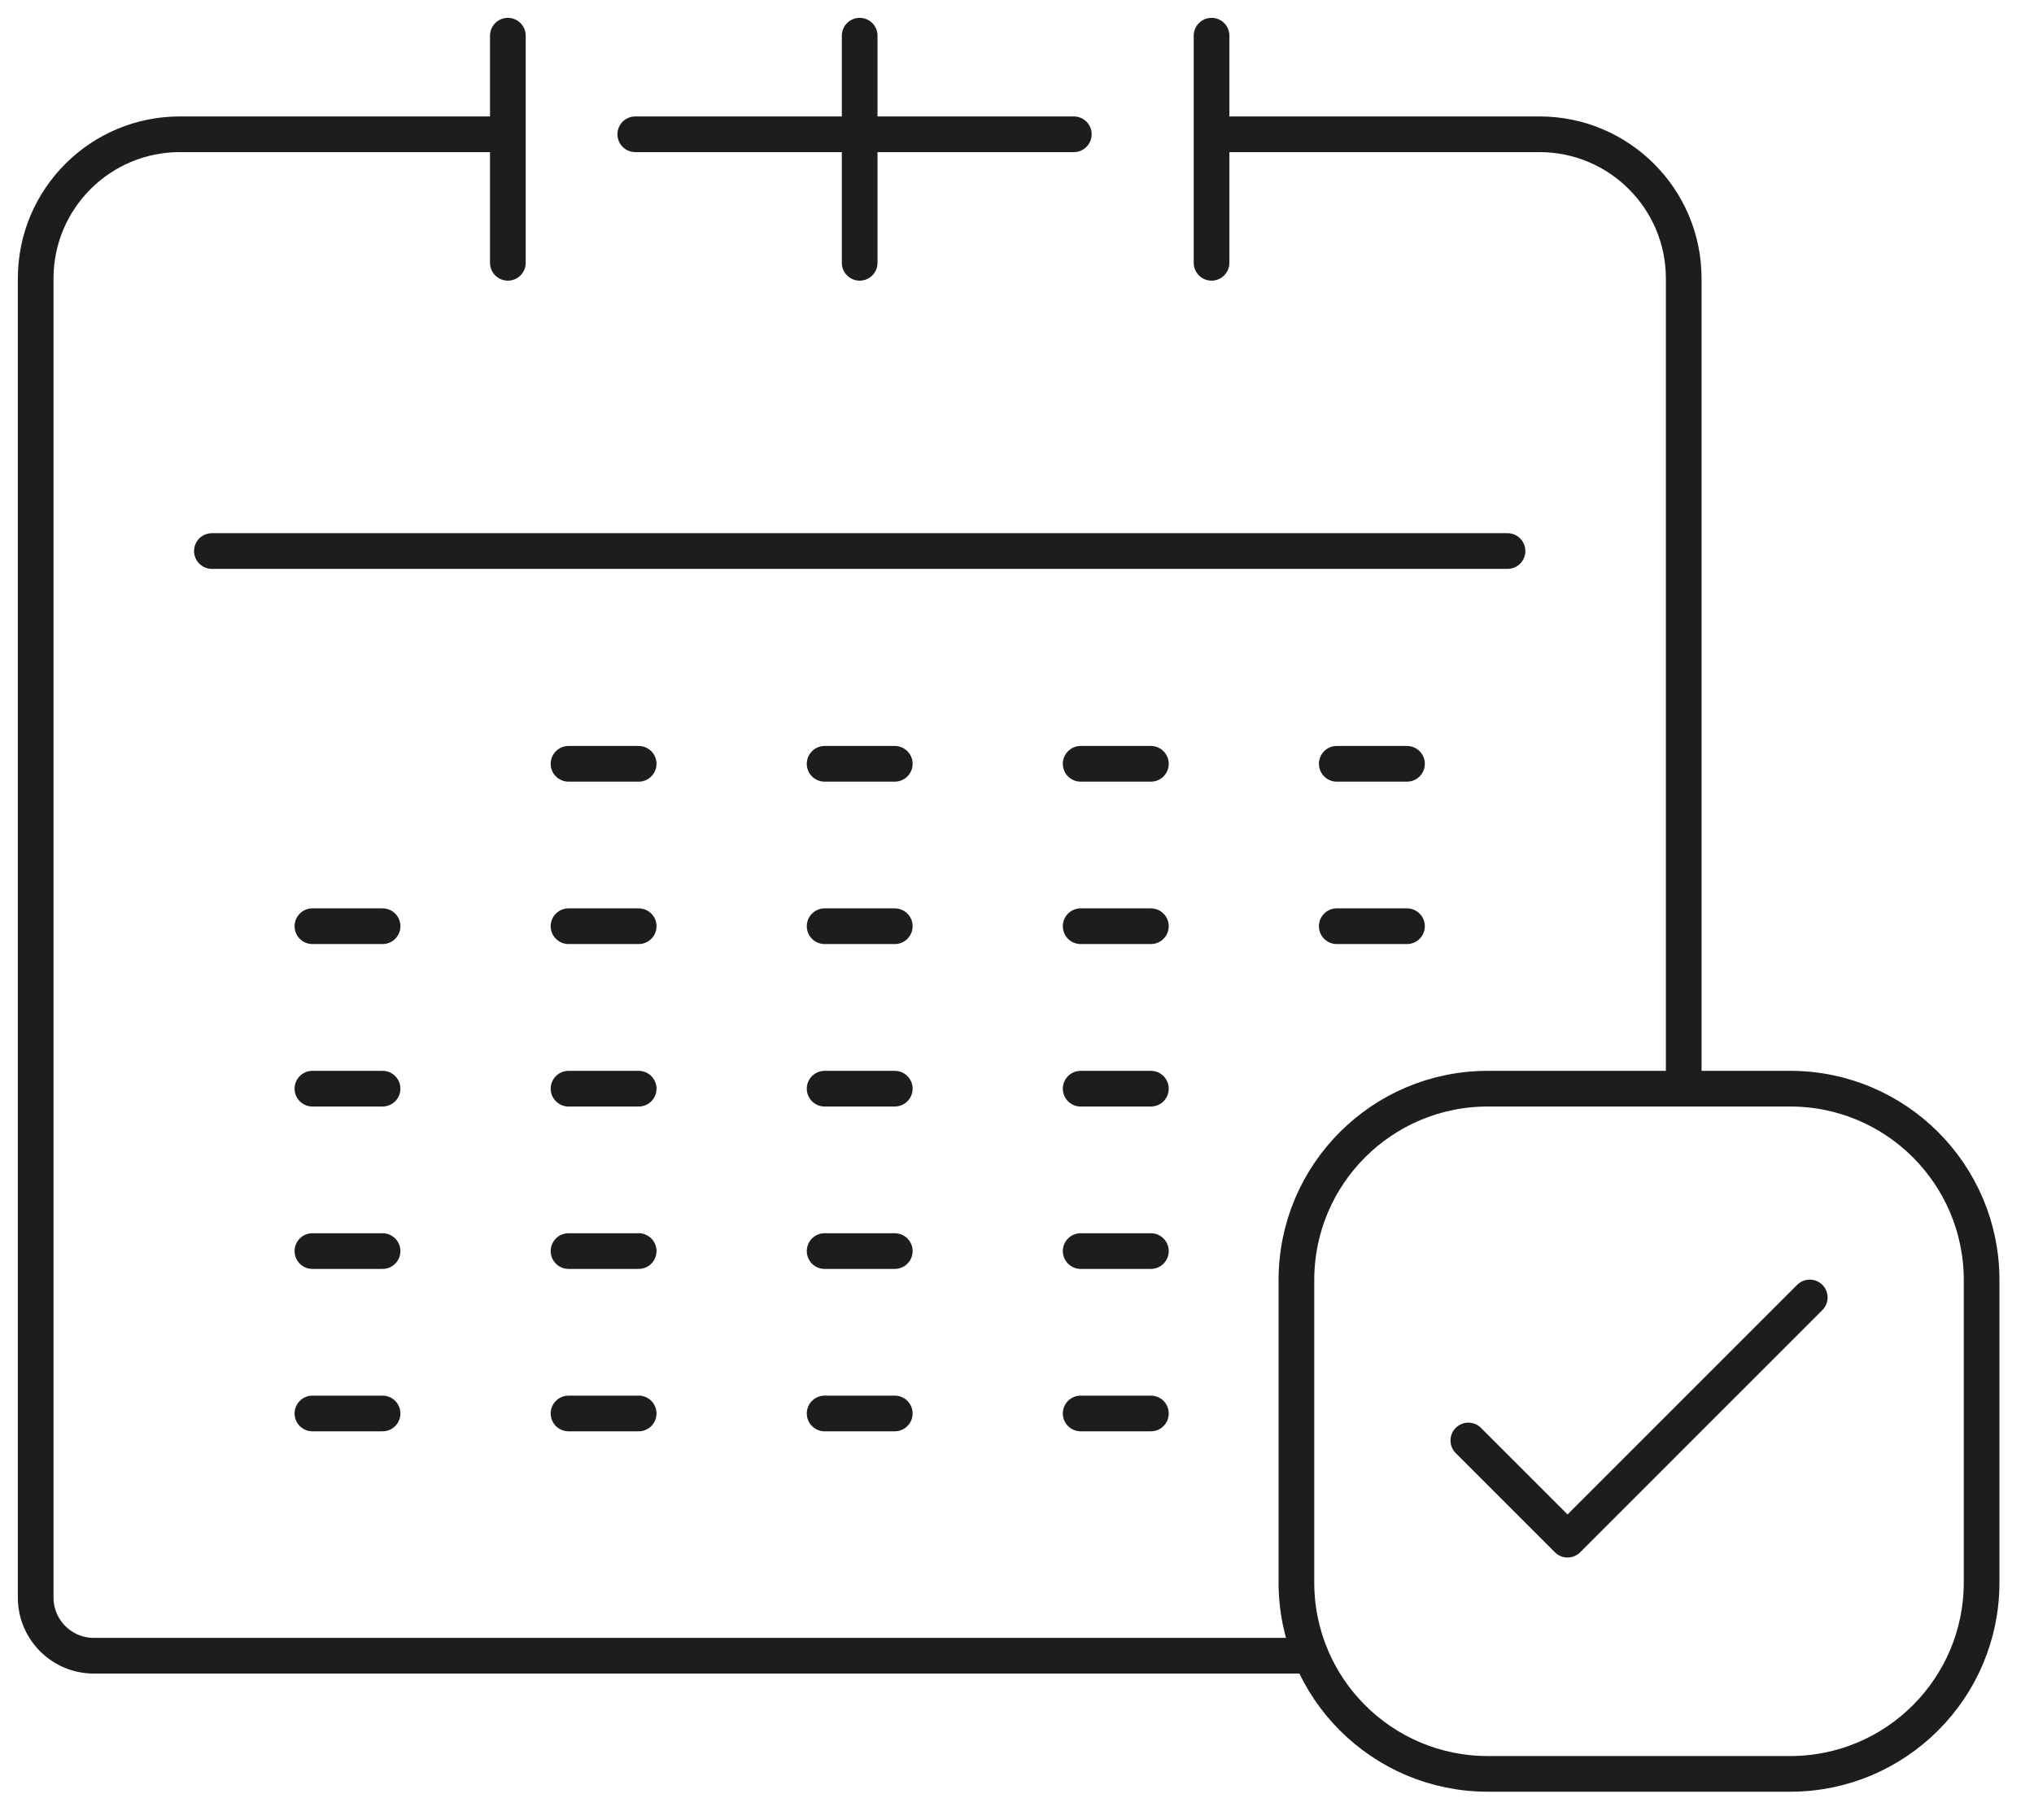 <svg width="57" height="51" viewBox="0 0 57 51" fill="none" xmlns="http://www.w3.org/2000/svg">
<path d="M14.232 3.763H5.04C2.809 3.763 1 5.573 1 7.803V44.771C1 45.671 1.731 46.4 2.629 46.4H36.739M47.184 30.509V7.803C47.184 5.573 45.374 3.763 43.144 3.763H33.952M30.092 3.763H17.803M14.232 1V7.365M24.091 1V7.365M33.952 1V7.365M5.938 15.442H42.246M15.932 21.405H17.898M23.109 21.405H25.075M30.284 21.405H32.252M37.461 21.405H39.429M8.755 25.956H10.721M15.932 25.956H17.898M23.109 25.956H25.075M30.284 25.956H32.252M37.461 25.956H39.429M8.755 30.509H10.721M15.932 30.509H17.898M23.109 30.509H25.075M30.284 30.509H32.252M8.755 35.06H10.721M15.932 35.06H17.898M23.109 35.06H25.075M30.284 35.06H32.252M8.755 39.611H10.721M15.932 39.611H17.898M23.109 39.611H25.075M30.284 39.611H32.252M41.148 40.368L43.928 43.148L50.716 36.36M41.694 30.509H50.168C53.13 30.509 55.532 32.91 55.532 35.873V44.347C55.532 47.309 53.13 49.711 50.168 49.711H41.694C38.731 49.711 36.33 47.309 36.33 44.347V35.873C36.33 32.91 38.731 30.509 41.694 30.509Z" stroke="#1D1D1D" stroke-linecap="round" stroke-linejoin="round"/>
</svg>
